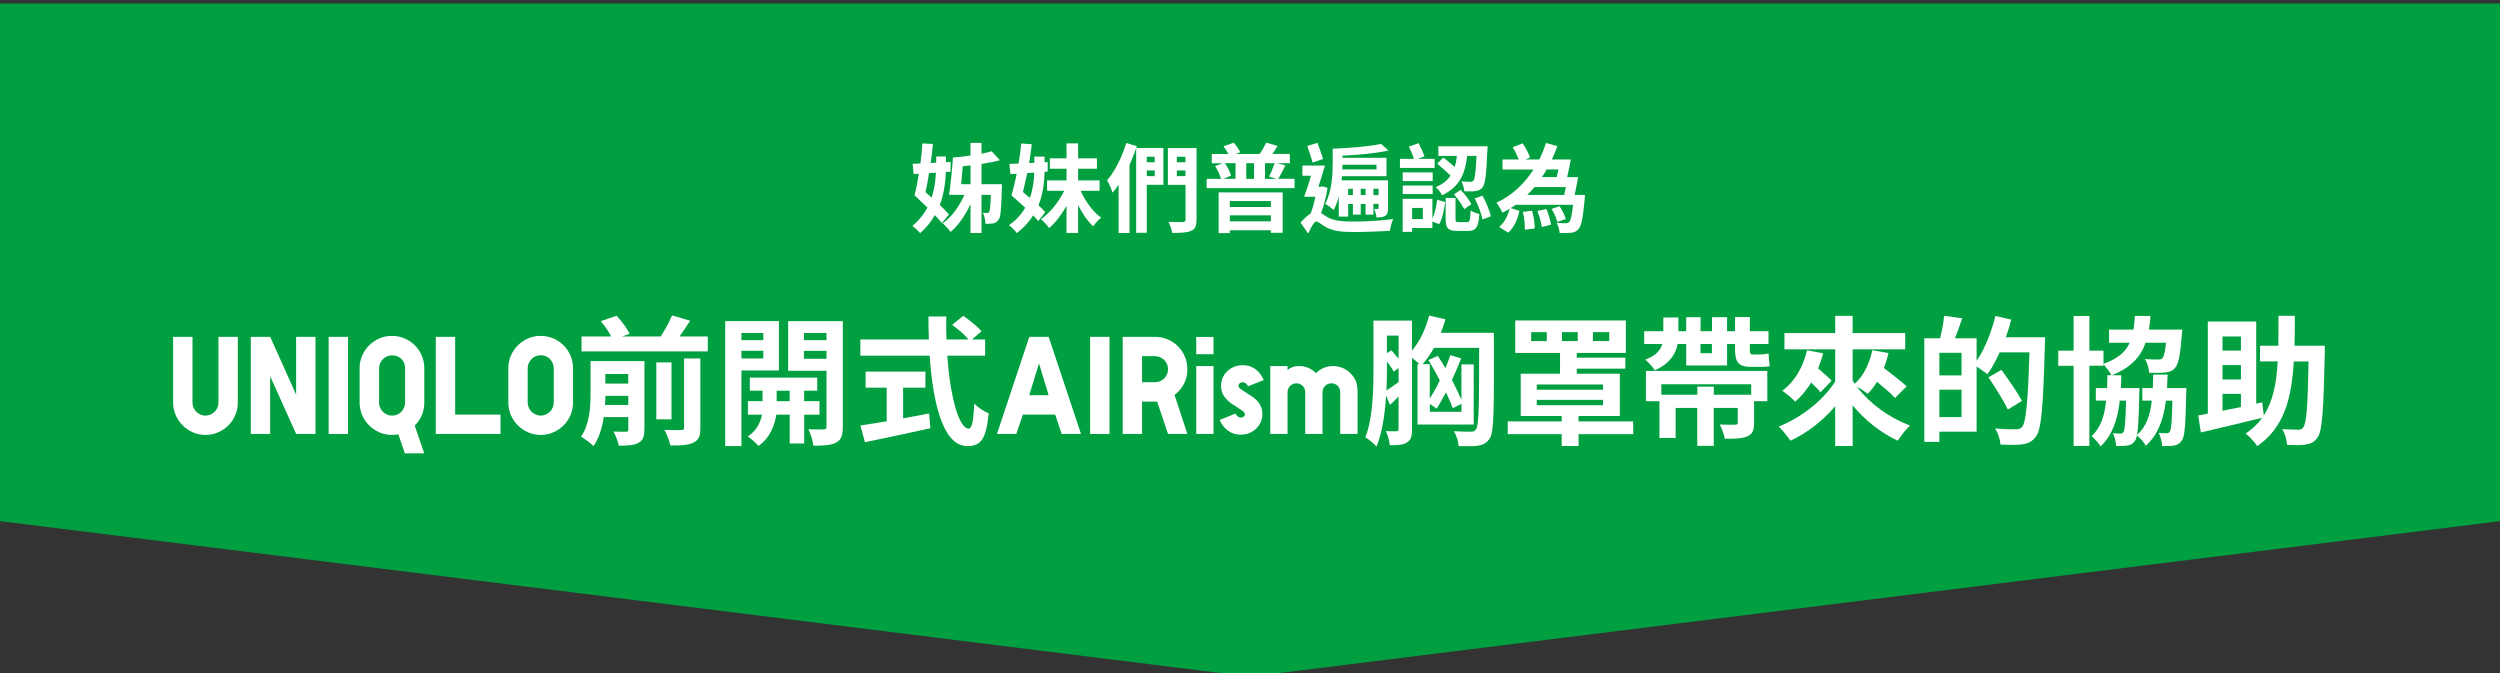 <?xml version="1.0" encoding="utf-8"?>
<!-- Generator: Adobe Illustrator 24.2.1, SVG Export Plug-In . SVG Version: 6.00 Build 0)  -->
<svg version="1.1" id="圖層_1" xmlns="http://www.w3.org/2000/svg" xmlns:xlink="http://www.w3.org/1999/xlink" x="0px" y="0px"
	 viewBox="0 0 466 125.5" style="enable-background:new 0 0 466 125.5;" xml:space="preserve">
<rect x="0" y="0" width="466" height="125.5" fill="#333333" stroke="none"/>
<style type="text/css">
	.st0{fill-rule:evenodd;clip-rule:evenodd;fill:#00A040;}
	.st1{fill:#FFFFFF;}
</style>
<path class="st0" d="M0,0.64h466v96.5l-233,29l-233-29V0.64z"/>
<g>
	<path class="st1" d="M175.56,41.58c-0.32-0.43-0.77-0.94-1.31-1.49c-0.65,1.19-1.55,2.34-2.74,3.37c-0.32-0.41-0.99-1.03-1.44-1.33
		c1.24-1.06,2.16-2.23,2.81-3.44c-0.83-0.81-1.69-1.6-2.41-2.29c0.29-1.08,0.56-2.52,0.81-4.02l-0.97,0.07l-0.2-1.91l1.46-0.07
		c0.16-1.28,0.29-2.57,0.36-3.73l1.96,0.09c-0.09,1.12-0.23,2.34-0.41,3.55l1.03-0.05v-1.17h1.82v1.08l0.86-0.05v1.8l-0.88,0.07
		c-0.07,1.8-0.32,3.98-1.13,6.14c0.67,0.67,1.28,1.26,1.71,1.78L175.56,41.58z M173.18,32.26c-0.2,1.26-0.43,2.48-0.67,3.55
		c0.38,0.32,0.76,0.67,1.13,1.03c0.56-1.64,0.76-3.24,0.81-4.65L173.18,32.26z M186.76,34.35c0,0-0.02,0.52-0.02,0.77
		c-0.09,3.71-0.2,5.33-0.59,5.83c-0.31,0.41-0.58,0.59-0.97,0.68c-0.34,0.07-0.9,0.11-1.48,0.09c-0.05-0.67-0.22-1.51-0.49-2.07
		c0.34,0.04,0.59,0.04,0.77,0.05c0.2,0,0.31-0.05,0.41-0.23c0.14-0.23,0.23-1.01,0.31-3.15h-1.75v7.11h-2.05v-5.4
		c-0.95,2.11-2.27,4.02-3.73,5.2c-0.32-0.5-1.01-1.22-1.46-1.6c1.64-1.12,3.15-3.21,4.05-5.31h-2.86c0.29-1.82,0.58-4.74,0.72-6.95
		c1.06-0.09,2.2-0.23,3.28-0.38v-2.36h2.05v2.02c0.7-0.14,1.35-0.29,1.91-0.45l1.51,1.66c-1.03,0.29-2.2,0.52-3.42,0.7v3.78H186.76z
		 M180.91,30.83c-0.49,0.05-0.97,0.11-1.46,0.16c-0.09,1.12-0.18,2.3-0.29,3.35h1.75V30.83z"/>
	<path class="st1" d="M193.53,41.21c-0.25-0.32-0.58-0.67-0.95-1.06c-0.74,1.19-1.73,2.3-3.06,3.29c-0.29-0.45-0.99-1.13-1.44-1.46
		c1.37-0.97,2.34-2.07,3.02-3.26c-0.86-0.79-1.78-1.62-2.57-2.3c0.34-1.1,0.68-2.52,0.99-4.03l-1.17,0.07l-0.2-1.91
		c0.52-0.02,1.1-0.05,1.71-0.07c0.22-1.28,0.4-2.57,0.49-3.73l1.98,0.13c-0.13,1.1-0.29,2.3-0.5,3.51l0.97-0.05v-1.15h1.91v1.06
		l0.58-0.04v1.78l-0.58,0.04c-0.04,1.85-0.27,4.07-1.13,6.23c0.49,0.47,0.94,0.9,1.26,1.28L193.53,41.21z M191.48,32.26
		c-0.25,1.24-0.54,2.45-0.81,3.53c0.43,0.36,0.86,0.72,1.3,1.1c0.59-1.66,0.77-3.31,0.81-4.72L191.48,32.26z M201.43,35.55
		c0.86,1.96,2.3,3.94,3.82,5.02c-0.47,0.36-1.13,1.1-1.48,1.62c-1.03-0.94-2-2.36-2.81-3.96v5.19h-2.16v-5.04
		c-0.94,1.64-2.07,3.15-3.24,4.14c-0.34-0.52-1.04-1.28-1.53-1.67c1.69-1.15,3.35-3.24,4.34-5.29h-3.19v-1.93h3.62v-2.18h-3.11
		v-1.93h3.11v-2.79h2.16v2.79h3.51v1.93h-3.51v2.18h4v1.93H201.43z"/>
	<path class="st1" d="M216.86,34.45h-3.1v8.95h-1.98V27.63c-0.36,1.03-0.77,2.09-1.24,3.11v12.69h-2.03v-9
		c-0.36,0.54-0.74,1.04-1.12,1.48c-0.16-0.5-0.68-1.75-1.03-2.3c1.46-1.67,2.77-4.3,3.57-6.95l1.98,0.59l-0.11,0.34h5.06V34.45z
		 M213.76,29.21v1.03h1.48v-1.03H213.76z M215.24,32.83v-1.06h-1.48v1.06H215.24z M223.02,40.95c0,1.19-0.25,1.76-0.97,2.07
		c-0.74,0.34-1.87,0.4-3.56,0.4c-0.07-0.59-0.41-1.53-0.68-2.07c1.1,0.07,2.34,0.05,2.7,0.04c0.34,0,0.47-0.11,0.47-0.45v-6.48
		h-3.29v-6.86h5.35V40.95z M219.36,29.21v1.03h1.6v-1.03H219.36z M220.97,32.83v-1.06h-1.6v1.06H220.97z"/>
	<path class="st1" d="M241.3,33.34v1.73h-16.38v-1.73h2.68c-0.2-0.72-0.65-1.67-1.1-2.39l1.4-0.52h-2.03v-1.73h3.11
		c-0.25-0.47-0.59-1.01-0.92-1.42l1.89-0.68c0.5,0.54,1.01,1.26,1.22,1.78l-0.77,0.32h4.41c0.43-0.63,0.92-1.48,1.21-2.11l2.11,0.61
		c-0.31,0.54-0.63,1.04-0.95,1.49h3.24v1.73h-2.34l1.51,0.41c-0.45,0.92-0.92,1.84-1.31,2.5H241.3z M227.15,35.86h11.94v7.53h-2.2
		v-0.47h-7.65v0.54h-2.09V35.86z M228.32,30.42c0.52,0.72,0.97,1.67,1.15,2.32l-1.44,0.59h2.27v-2.92H228.32z M229.24,37.48v1.1
		h7.65v-1.1H229.24z M236.89,41.26v-1.12h-7.65v1.12H236.89z M233.76,30.42h-1.46v2.92h1.46V30.42z M236.55,32.92
		c0.36-0.68,0.79-1.75,1.04-2.5h-1.8v2.92h2.14L236.55,32.92z"/>
	<path class="st1" d="M247.46,35.03c-0.27,1.62-0.67,3.31-1.22,4.66c0.31,0.2,0.65,0.47,1.15,0.76c1.24,0.74,2.93,0.85,5.02,0.85
		c2.07,0,5.29-0.18,7.29-0.47c-0.25,0.58-0.59,1.62-0.61,2.2c-1.5,0.09-4.68,0.22-6.79,0.22c-2.38,0-3.89-0.2-5.2-0.95
		c-0.74-0.41-1.39-1.01-1.76-1.01c-0.4,0-1.04,1.22-1.49,2.25l-1.42-2.03c0.63-0.76,1.26-1.33,1.87-1.71
		c0.36-0.88,0.68-2.03,0.88-3.13h-2.09c0.4-1.06,0.88-2.5,1.3-3.91h-1.62v-1.91h4.2c-0.36,1.26-0.79,2.7-1.22,3.96h0.5l0.32-0.07
		L247.46,35.03z M244.67,30.31c-0.2-0.81-0.68-2.12-0.99-3.1l1.89-0.58c0.34,0.97,0.81,2.18,1.06,2.99L244.67,30.31z M249.55,36.65
		c-0.23,0.88-0.56,1.76-0.96,2.5c-0.34-0.34-1.15-0.95-1.58-1.13c1.26-2.34,1.4-5.53,1.4-7.69v-2.61c3.19-0.13,6.93-0.43,9.02-0.9
		l1.37,1.24c-2.34,0.52-5.6,0.83-8.57,0.95v0.41h8.21v3.42h-8.3c-0.02,0.25-0.05,0.52-0.07,0.77h8.66v5.17
		c0,0.74-0.09,1.17-0.52,1.44c-0.41,0.29-0.94,0.29-1.64,0.29c-0.05-0.49-0.23-1.12-0.43-1.57c0.29,0.02,0.56,0.02,0.68,0.02
		c0.11,0,0.14-0.05,0.14-0.2v-0.76H256V40h-1.46v-1.98h-0.9V40h-1.46v-1.98h-0.88v2.36h-1.75V36.65z M256.59,30.71h-6.36
		c0,0.27-0.02,0.56-0.02,0.86h6.37V30.71z M251.3,35.19v1.17h0.88v-1.17H251.3z M254.54,36.36v-1.17h-0.9v1.17H254.54z
		 M256.97,35.19H256v1.17h0.97V35.19z"/>
	<path class="st1" d="M267.43,31.3h-6.48v-1.69h2.61c-0.22-0.68-0.59-1.58-0.94-2.29l1.8-0.63c0.41,0.77,0.88,1.78,1.1,2.45
		l-1.21,0.47h3.11V31.3z M267,40.76c0.45-0.99,0.74-2.32,0.88-3.53l1.5,0.43c-0.2,1.42-0.5,3.12-1.13,4.14L267,41.28v1.22h-3.78
		v0.72h-1.76v-6.16H267V40.76z M267.05,33.75h-5.58v-1.62h5.58V33.75z M261.47,34.58h5.58v1.6h-5.58V34.58z M265.22,38.76h-2v2.07h2
		V38.76z M273.48,29.05c-0.36,3.13-1.28,5.76-4.68,7.35c-0.23-0.49-0.76-1.17-1.19-1.51c1.31-0.56,2.2-1.3,2.77-2.16
		c-0.68-0.67-1.73-1.57-2.48-2.23l1.13-1.13c0.63,0.5,1.46,1.15,2.13,1.73c0.2-0.63,0.32-1.31,0.41-2.03h-3.46v-1.8h9.18
		c0,0-0.02,0.58-0.05,0.81c-0.18,4.48-0.4,6.23-0.88,6.82c-0.34,0.47-0.76,0.63-1.31,0.72c-0.49,0.07-1.28,0.07-2.09,0.04
		c-0.05-0.56-0.27-1.33-0.56-1.84c0.68,0.05,1.35,0.07,1.67,0.07c0.23,0,0.4-0.04,0.58-0.22c0.25-0.32,0.43-1.57,0.58-4.61H273.48z
		 M273.45,41.4c0.52,0,0.61-0.29,0.67-2.18c0.4,0.29,1.15,0.56,1.64,0.68c-0.18,2.5-0.67,3.15-2.11,3.15h-1.98
		c-1.76,0-2.2-0.54-2.2-2.23V36.9h1.84v3.91c0,0.52,0.09,0.59,0.63,0.59H273.45z M272.26,35.39c0.79,0.81,1.64,1.91,2,2.67
		l-1.33,0.92c-0.36-0.74-1.17-1.91-1.91-2.75L272.26,35.39z M276.33,36.47c0.67,1.22,1.35,2.81,1.57,3.85l-1.57,0.58
		c-0.18-1.03-0.79-2.65-1.44-3.91L276.33,36.47z"/>
	<path class="st1" d="M295.38,37.14c-0.31,3.49-0.61,5.01-1.17,5.58c-0.4,0.45-0.79,0.59-1.35,0.67c-0.47,0.05-1.28,0.07-2.14,0.04
		c-0.04-0.58-0.25-1.37-0.58-1.91c0.72,0.09,1.4,0.09,1.75,0.09c0.25,0,0.41-0.04,0.59-0.2c0.29-0.29,0.52-1.19,0.74-3.24h-10.71
		c-0.29,0.22-0.59,0.41-0.92,0.61l1.64,0.52c-0.36,1.55-0.97,3.1-2.11,4.07l-1.67-1.06c0.96-0.81,1.62-2.07,1.95-3.4
		c-0.43,0.27-0.88,0.5-1.33,0.74c-0.25-0.54-0.76-1.39-1.12-1.87c2.97-1.37,5.24-3.6,6.9-6.18h-5.78v-1.87h3.03
		c-0.27-0.7-0.7-1.58-1.13-2.29l1.85-0.72c0.56,0.81,1.13,1.89,1.39,2.63l-0.9,0.38h2.61c0.5-1.01,0.92-2.03,1.24-3.08l2.14,0.59
		c-0.31,0.85-0.65,1.67-1.03,2.48h3.53c-0.18,1.08-0.45,2.3-0.68,3.3h2.05c-0.2,1.08-0.43,2.34-0.65,3.31h1.93L295.38,37.14z
		 M285.58,39.28c0.31,1.04,0.5,2.41,0.49,3.31l-1.85,0.23c0.05-0.88-0.09-2.27-0.36-3.33L285.58,39.28z M286.03,34.87
		c-0.41,0.5-0.86,0.99-1.35,1.46h6.88c0.11-0.43,0.22-0.94,0.32-1.46H286.03z M288.25,38.96c0.38,0.9,0.74,2.11,0.86,2.92
		l-1.71,0.43c-0.11-0.81-0.47-2.03-0.83-2.99L288.25,38.96z M288.29,31.59c-0.27,0.49-0.56,0.95-0.86,1.42h2.75
		c0.11-0.43,0.22-0.92,0.31-1.42H288.29z M290.28,41.37c-0.14-0.63-0.61-1.67-1.06-2.43l1.48-0.5c0.49,0.72,0.99,1.71,1.17,2.38
		L290.28,41.37z"/>
	<path class="st1" d="M44.33,62.79v12.25c0,0.83-0.16,1.61-0.47,2.34c-0.31,0.73-0.74,1.37-1.29,1.91c-0.55,0.55-1.19,0.98-1.92,1.3
		c-0.74,0.32-1.52,0.48-2.35,0.48s-1.61-0.16-2.34-0.48s-1.37-0.75-1.91-1.3c-0.55-0.54-0.98-1.18-1.3-1.91
		c-0.32-0.73-0.48-1.51-0.48-2.34V62.79h3.61v12.25c0,0.33,0.06,0.64,0.19,0.94s0.3,0.55,0.52,0.77s0.47,0.39,0.77,0.52
		c0.29,0.13,0.61,0.2,0.94,0.2c0.33,0,0.64-0.07,0.94-0.2c0.29-0.13,0.55-0.3,0.77-0.52c0.22-0.22,0.39-0.47,0.52-0.77
		c0.13-0.29,0.19-0.61,0.19-0.94V62.79H44.33z"/>
	<path class="st1" d="M50.36,80.89h-3.61v-18.1h3.61l4.84,10.76V62.79h3.61v18.1h-3.61l-4.84-10.76V80.89z"/>
	<path class="st1" d="M61.26,80.89v-18.1h3.61v18.1H61.26z"/>
	<path class="st1" d="M79.07,84.5h-3.61l-1.2-3.54c-0.24,0.03-0.46,0.06-0.64,0.08c-0.18,0.02-0.37,0.03-0.56,0.03
		c-0.83,0-1.61-0.16-2.34-0.48s-1.36-0.75-1.91-1.3c-0.55-0.54-0.98-1.18-1.3-1.91c-0.32-0.73-0.48-1.51-0.48-2.34v-6.4
		c0-0.83,0.16-1.62,0.48-2.35c0.32-0.74,0.75-1.38,1.3-1.92c0.55-0.55,1.18-0.97,1.91-1.29s1.51-0.47,2.34-0.47
		c0.83,0,1.62,0.16,2.35,0.47s1.38,0.74,1.92,1.29c0.55,0.55,0.98,1.19,1.29,1.92c0.31,0.74,0.47,1.52,0.47,2.35v6.4
		c0,1.68-0.6,3.11-1.79,4.29L79.07,84.5z M70.65,75.04c0,0.33,0.07,0.64,0.2,0.94s0.3,0.55,0.52,0.77c0.22,0.22,0.47,0.39,0.77,0.52
		c0.29,0.13,0.61,0.2,0.94,0.2s0.64-0.06,0.94-0.18s0.55-0.29,0.77-0.52s0.39-0.49,0.52-0.78s0.2-0.61,0.2-0.94v-6.4
		c0-0.73-0.23-1.31-0.69-1.75s-1.04-0.66-1.73-0.66c-0.33,0-0.64,0.06-0.94,0.18c-0.29,0.12-0.55,0.29-0.77,0.52
		c-0.22,0.23-0.39,0.48-0.52,0.77c-0.13,0.29-0.2,0.6-0.2,0.95V75.04z"/>
	<path class="st1" d="M84.85,77.28h8.45v3.61H81.23v-18.1h3.61V77.28z"/>
	<path class="st1" d="M106.81,75.04c0,0.83-0.16,1.61-0.47,2.34c-0.31,0.73-0.74,1.37-1.29,1.91c-0.55,0.55-1.19,0.98-1.92,1.3
		s-1.52,0.48-2.35,0.48c-0.83,0-1.61-0.16-2.34-0.48s-1.36-0.75-1.91-1.3c-0.55-0.54-0.98-1.18-1.3-1.91
		c-0.32-0.73-0.48-1.51-0.48-2.34v-6.4c0-0.83,0.16-1.62,0.48-2.35c0.32-0.74,0.75-1.38,1.3-1.92c0.55-0.55,1.18-0.97,1.91-1.29
		s1.51-0.47,2.34-0.47c0.83,0,1.62,0.16,2.35,0.47s1.38,0.74,1.92,1.29c0.55,0.55,0.98,1.19,1.29,1.92
		c0.31,0.74,0.47,1.52,0.47,2.35V75.04z M98.36,75.04c0,0.33,0.07,0.64,0.2,0.94s0.3,0.55,0.52,0.77c0.22,0.22,0.47,0.39,0.77,0.52
		c0.29,0.13,0.61,0.2,0.94,0.2s0.64-0.07,0.94-0.2s0.55-0.3,0.77-0.52s0.39-0.47,0.52-0.77s0.2-0.61,0.2-0.94v-6.4
		c0-0.35-0.07-0.66-0.2-0.95c-0.13-0.29-0.3-0.54-0.52-0.77s-0.47-0.4-0.77-0.52c-0.29-0.12-0.61-0.18-0.94-0.18
		s-0.64,0.06-0.94,0.18c-0.29,0.12-0.55,0.29-0.77,0.52c-0.22,0.23-0.39,0.48-0.52,0.77c-0.13,0.29-0.2,0.6-0.2,0.95V75.04z"/>
	<path class="st1" d="M120.1,80.08c0,1.33-0.26,2.05-1.14,2.5c-0.83,0.44-2.03,0.49-3.61,0.49c-0.16-0.78-0.6-1.92-0.99-2.63
		c0.96,0.05,2,0.05,2.34,0.03c0.31,0,0.42-0.1,0.42-0.42v-2.31h-4.58c-0.29,1.98-0.88,3.93-1.92,5.41
		c-0.47-0.49-1.69-1.43-2.31-1.74c1.61-2.34,1.77-5.62,1.77-8.16v-5.95h10.04V80.08z M131.93,62.72v2.78H108.4v-2.78h5.54
		c-0.47-0.88-1.22-2-1.95-2.86l2.94-1.01c0.94,0.99,1.98,2.39,2.42,3.38l-1.43,0.49h7.23c0.78-1.2,1.61-2.73,2.13-3.93l3.35,0.99
		c-0.62,1.01-1.33,2.03-1.98,2.94H131.93z M117.11,75.48v-1.69h-4.26c0,0.54-0.03,1.09-0.08,1.69H117.11z M112.84,69.71v1.79h4.26
		v-1.79H112.84z M125.17,78.16h-2.83V67.55h2.83V78.16z M127.51,66.82h3.04v12.92c0,1.54-0.29,2.29-1.33,2.78
		c-0.99,0.47-2.39,0.54-4.26,0.52c-0.16-0.83-0.65-2.11-1.12-2.91c1.33,0.05,2.68,0.05,3.12,0.03c0.42,0,0.55-0.1,0.55-0.47V66.82z"
		/>
	<path class="st1" d="M138.2,69.06v14.09h-3.02v-23.3h10.01v9.2H138.2z M138.2,62.07v1.33h4.08v-1.33H138.2z M142.28,66.82v-1.43
		h-4.08v1.43H142.28z M149.9,77.3v5.36h-2.7V77.3h-2.5c-0.26,1.79-1.12,4.32-3.33,5.82c-0.44-0.55-1.38-1.35-1.98-1.77
		c1.66-1.04,2.39-2.73,2.65-4.06h-2.63v-2.52h2.73v-1.95h-2.37v-2.44h12.56v2.44h-2.44v1.95h2.86v2.52H149.9z M147.19,74.78v-1.95
		h-2.42v1.95H147.19z M157.1,79.54c0,1.59-0.29,2.44-1.22,2.94c-0.94,0.52-2.29,0.6-4.26,0.6c-0.1-0.86-0.52-2.26-0.94-3.07
		c1.17,0.05,2.44,0.05,2.83,0.03c0.42,0,0.55-0.16,0.55-0.52v-10.4h-7.15v-9.26h10.19V79.54z M149.85,62.07v1.33h4.21v-1.33H149.85z
		 M154.06,66.88v-1.48h-4.21v1.48H154.06z"/>
	<path class="st1" d="M176.57,66.3c0.55,7.59,2.13,13.6,4.03,13.6c0.55,0,0.86-1.38,0.99-4.68c0.7,0.73,1.85,1.51,2.7,1.82
		c-0.47,4.91-1.51,6.11-3.98,6.11c-4.45,0-6.4-7.7-7.02-16.85h-12.92v-3.02h12.77c-0.05-1.4-0.08-2.86-0.08-4.29h3.33
		c-0.03,1.43-0.03,2.89,0.03,4.29h4.11c-0.7-0.88-2-1.95-3.04-2.73l2.05-1.69c1.17,0.81,2.7,2.03,3.41,2.89l-1.77,1.53h2.44v3.02
		H176.57z M168.35,77.98c1.59-0.29,3.25-0.6,4.84-0.91l0.23,2.76c-4.26,0.94-8.84,1.9-12.19,2.6l-0.86-3.12
		c1.33-0.21,3.04-0.47,4.91-0.78v-6.27h-3.93v-2.99h11.15v2.99h-4.16V77.98z"/>
	<path class="st1" d="M190.66,77.28l-1.22,3.61h-3.61l6.03-18.1h3.61l6.03,18.1h-3.61l-1.2-3.61H190.66z M193.67,67.73l-1.82,5.93
		h3.61L193.67,67.73z"/>
	<path class="st1" d="M203.2,80.89v-18.1h3.61v18.1H203.2z"/>
	<path class="st1" d="M221.33,80.89h-3.61l-2.03-6.03h-0.39h-2.42v6.03h-3.61v-18.1h6.03c0.83,0,1.62,0.16,2.35,0.47
		c0.74,0.31,1.38,0.74,1.92,1.29s0.98,1.19,1.29,1.92c0.31,0.74,0.47,1.52,0.47,2.35c0,1.92-0.8,3.53-2.39,4.81L221.33,80.89z
		 M212.88,71.24h2.42c0.35,0,0.66-0.06,0.95-0.19c0.29-0.13,0.54-0.3,0.77-0.52s0.4-0.47,0.52-0.77c0.12-0.29,0.18-0.61,0.18-0.94
		c0-0.33-0.06-0.64-0.18-0.94c-0.12-0.29-0.29-0.55-0.52-0.77c-0.23-0.22-0.48-0.39-0.77-0.52c-0.29-0.13-0.6-0.2-0.95-0.2h-2.42
		V71.24z"/>
	<path class="st1" d="M222.98,66.02v-3.22h3.22v3.22H222.98z M222.98,80.89V68.23h3.22v12.66H222.98z"/>
	<path class="st1" d="M230.29,77.09c0.1,0.23,0.25,0.41,0.44,0.55c0.19,0.14,0.38,0.21,0.57,0.21c0.21,0,0.39-0.06,0.53-0.18
		c0.15-0.12,0.22-0.28,0.22-0.47c0-0.21-0.17-0.43-0.49-0.65l-1.98-1.3c-0.52-0.35-0.98-0.8-1.38-1.35c-0.4-0.55-0.6-1.21-0.6-1.98
		c0-0.54,0.1-1.04,0.31-1.51c0.21-0.47,0.49-0.88,0.86-1.22c0.36-0.35,0.79-0.62,1.29-0.82c0.49-0.2,1.03-0.3,1.6-0.3
		c0.88,0,1.66,0.24,2.34,0.73s1.2,1.17,1.56,2.05L232.63,72c-0.24-0.5-0.59-0.75-1.04-0.75c-0.19,0-0.36,0.07-0.51,0.2
		c-0.15,0.13-0.22,0.29-0.22,0.48c0,0.21,0.16,0.43,0.49,0.65l1.98,1.3c0.66,0.43,1.15,0.91,1.48,1.44
		c0.33,0.53,0.49,1.16,0.49,1.89c0,0.54-0.1,1.04-0.31,1.49c-0.21,0.46-0.49,0.86-0.86,1.21c-0.36,0.35-0.79,0.62-1.29,0.82
		c-0.49,0.2-1.03,0.3-1.6,0.3c-0.83,0-1.6-0.24-2.29-0.71c-0.69-0.48-1.23-1.16-1.61-2.04L230.29,77.09z"/>
	<path class="st1" d="M249.82,80.89v-7.77c0-0.49-0.16-0.88-0.48-1.2c-0.32-0.31-0.71-0.47-1.16-0.47c-0.47,0-0.86,0.16-1.18,0.48
		c-0.32,0.32-0.48,0.71-0.48,1.18v7.77h-3.22v-7.77c0-0.45-0.16-0.84-0.48-1.17c-0.32-0.33-0.71-0.49-1.16-0.49
		c-0.45,0-0.84,0.16-1.17,0.49c-0.33,0.33-0.49,0.72-0.49,1.17v7.77h-3.22V68.23h3.22v0.75c0.57-0.5,1.28-0.75,2.13-0.75
		c0.61,0,1.18,0.11,1.73,0.34c0.55,0.23,1.02,0.55,1.42,0.99c0.92-0.88,1.98-1.33,3.2-1.33c0.57,0,1.17,0.12,1.78,0.35
		c0.61,0.23,1.2,0.67,1.75,1.31c0.4,0.45,0.67,0.92,0.82,1.42s0.22,1.08,0.22,1.75v7.83H249.82z"/>
	<path class="st1" d="M278.47,63.44c0,12.77,0.03,16.95-0.75,18.23c-0.62,0.94-1.22,1.22-2.16,1.4c-0.91,0.16-2.31,0.1-3.67,0.08
		c-0.03-0.78-0.39-1.98-0.91-2.78c1.4,0.1,2.65,0.1,3.22,0.1c0.44,0,0.68-0.1,0.94-0.47c0.55-0.75,0.57-4.71,0.57-15.16h-8.42
		c-0.65,1.17-1.38,2.18-2.11,3.04h1.33v6.37c0.65-0.99,1.3-2.13,1.87-3.35c-0.68-1.33-1.43-2.65-2.13-3.8l1.77-0.75
		c0.47,0.7,0.94,1.48,1.4,2.29c0.34-0.83,0.65-1.66,0.94-2.44l2,0.6c-0.52,1.33-1.09,2.7-1.72,4.03c0.68,1.33,1.3,2.6,1.77,3.69
		v-6.6h2.29v11.21h-10.48V67.89h0.36c-0.36-0.36-0.88-0.83-1.38-1.17v13.31c0,1.25-0.18,2-0.94,2.44c-0.7,0.47-1.69,0.52-3.2,0.52
		c-0.05-0.7-0.39-1.92-0.73-2.63c0.86,0.05,1.72,0.03,2,0.03c0.26,0,0.36-0.1,0.36-0.42v-6.06c-0.52,0.55-1.07,1.07-1.59,1.56
		l-0.73-1.74c-0.21,3.33-0.7,6.89-1.79,9.52c-0.44-0.52-1.53-1.46-2.08-1.72c1.4-3.56,1.51-8.71,1.51-12.46v-9.31h7.18v5.59
		c1.48-1.69,2.57-4.08,3.2-6.53l3.04,0.7c-0.23,0.86-0.55,1.69-0.86,2.52h9.88V63.44z M258.52,69.09c0,1.09-0.03,2.37-0.08,3.69
		c0.65-0.42,1.4-0.94,2.26-1.56v-2.6l-0.91,0.65c-0.23-0.49-0.75-1.2-1.27-1.87V69.09z M258.52,62.56v3.28l0.83-0.55
		c0.42,0.49,0.91,1.04,1.35,1.56v-4.29H258.52z M270.8,76.08c-0.31-0.83-0.75-1.85-1.27-2.94c-0.6,1.14-1.2,2.16-1.74,3.04
		c-0.29-0.23-0.81-0.6-1.27-0.88v1.46h5.9v-1.48L270.8,76.08z"/>
	<path class="st1" d="M304.44,80.92h-10.19v2.21h-3.15v-2.21h-10.06v-2.37h10.06v-1.01h-7.64v-7.88h7.33v-3.87h-8.35v-6.06h20.62
		v6.06h-9.15v0.88h9.05v2.05h-9.05v0.94h8.03v7.88h-7.7v1.01h10.17L304.44,80.92z M288.32,61.91h-2.91v1.66h2.91V61.91z
		 M286.45,72.65h12.35v-0.99h-12.35V72.65z M286.45,75.53h12.35v-0.99h-12.35V75.53z M291.15,63.57h2.94v-1.66h-2.94V63.57z
		 M296.92,63.57h3.04v-1.66h-3.04V63.57z"/>
	<path class="st1" d="M312.71,64.12c-0.34,1.85-1.46,3.67-4.26,4.91c-0.36-0.62-1.2-1.53-1.79-2c2.05-0.7,2.86-1.82,3.2-2.91h-3.38
		v-2.39h3.56v-2.55h2.81v2.55h1.46v-2.6h2.68v2.6h2.13v-2.6h2.81v2.6h1.48V59.1h2.76v2.63h3.48v2.39h-3.48v0.94
		c0,0.73,0.05,1.01,0.49,1.01h1.53c0.42,0,1.09-0.08,1.48-0.18c0.03,0.7,0.1,1.69,0.21,2.34c-0.39,0.13-1.04,0.16-1.64,0.16h-1.87
		c-2.44,0-2.96-0.99-2.96-3.41v-0.86h-1.48v4h-7.62v-4H312.71z M306.81,69.14h22.62v5.64h-2.47v4.06c0,1.35-0.29,2.08-1.27,2.5
		c-0.99,0.44-2.37,0.44-4.19,0.44c-0.13-0.81-0.57-1.92-0.94-2.65c1.14,0.05,2.5,0.05,2.86,0.03c0.36,0,0.49-0.08,0.49-0.36v-2.76
		h-4.47v7.07h-3.07v-7.07h-4.03v5.59h-3.02v-6.84h-2.52V69.14z M309.67,71.63v1.95h6.71v-1.51h3.07v1.51h6.97v-1.95H309.67z
		 M316.97,64.12v1.72h2.13v-1.72H316.97z"/>
	<path class="st1" d="M353.23,74.18c-0.73-0.81-2.05-1.95-3.35-3.02c-0.52,0.86-1.09,1.61-1.74,2.24c-0.44-0.36-1.3-0.94-2.03-1.33
		c2.31,3.07,6.03,5.82,9.93,7.25c-0.75,0.65-1.77,1.98-2.29,2.83c-3.15-1.46-6.08-3.79-8.42-6.58v7.57h-3.25v-7.41
		c-2.34,2.73-5.25,4.99-8.35,6.42c-0.49-0.75-1.51-2-2.18-2.65c4.21-1.64,8.27-4.86,10.53-8.37v-6.01h-9.46v-3.04h9.46v-3.2h3.25
		v3.2h9.8v3.04h-9.8v5.82c0.13,0.21,0.26,0.39,0.39,0.6c1.66-1.48,2.76-3.8,3.28-6.27l3.02,0.55c-0.23,0.96-0.52,1.9-0.86,2.78
		c1.48,1.14,3.28,2.52,4.24,3.41L353.23,74.18z M339.84,65.86c-0.26,0.96-0.57,1.9-0.94,2.81c0.94,0.81,1.92,1.66,2.52,2.29
		l-2.08,2.16c-0.39-0.49-1.04-1.14-1.74-1.82c-0.86,1.4-1.85,2.63-2.99,3.56c-0.49-0.55-1.72-1.56-2.39-2.03
		c2.29-1.64,3.87-4.37,4.6-7.54L339.84,65.86z"/>
	<path class="st1" d="M381.2,62.87c0,0,0,1.04-0.03,1.4c-0.34,11.62-0.62,15.76-1.69,17.13c-0.73,0.96-1.46,1.25-2.5,1.43
		c-0.99,0.13-2.55,0.1-4.08,0.05c-0.05-0.86-0.47-2.16-1.01-3.02c1.66,0.16,3.2,0.16,3.88,0.16c0.52,0,0.81-0.1,1.14-0.44
		c0.75-0.83,1.09-4.73,1.38-13.91h-5.56c-0.68,1.56-1.48,2.99-2.29,4.11c-0.42-0.39-1.3-0.99-2-1.46v12.14h-6.94v1.9h-2.81V63.05
		h2.94c0.34-1.3,0.65-2.96,0.75-4.19l3.38,0.47c-0.44,1.3-0.91,2.6-1.35,3.72h4.03v4.21c1.51-2.18,2.76-5.33,3.51-8.37l2.94,0.68
		c-0.26,1.12-0.62,2.21-1.01,3.3H381.2z M365.63,65.76h-4.13v4.21h4.13V65.76z M365.63,77.74v-5.1h-4.13v5.1H365.63z M374.26,76.34
		c-0.73-1.56-2.34-4.11-3.61-6.01l2.42-1.38c1.3,1.79,3.02,4.26,3.82,5.77L374.26,76.34z"/>
	<path class="st1" d="M407.54,72.34c0,0,0,0.73-0.03,1.04c-0.13,5.77-0.26,8.06-0.83,8.76c-0.44,0.6-0.86,0.81-1.48,0.91
		c-0.49,0.1-1.3,0.1-2.18,0.1c-0.03-0.78-0.29-1.79-0.65-2.47c0.65,0.08,1.17,0.08,1.48,0.08c0.26,0,0.44-0.08,0.62-0.31
		c0.26-0.39,0.36-1.85,0.47-5.77h-1.22c-0.44,3.59-1.48,6.34-3.74,8.42c-0.31-0.6-1.07-1.48-1.66-1.95
		c-0.08,0.49-0.21,0.81-0.36,1.01c-0.42,0.6-0.83,0.81-1.43,0.88c-0.49,0.1-1.27,0.1-2.08,0.1c-0.05-0.75-0.26-1.77-0.62-2.39
		c0.62,0.05,1.07,0.08,1.38,0.08c0.26,0,0.44-0.05,0.6-0.31c0.26-0.39,0.39-1.87,0.49-5.85h-1.17c-0.42,3.64-1.4,6.45-3.59,8.55
		c-0.34-0.6-1.09-1.46-1.66-1.92c1.69-1.59,2.42-3.8,2.7-6.63h-1.92v-2.34h2.11c0.03-0.75,0.05-1.56,0.05-2.39h0.75
		c-0.31-0.62-0.99-1.51-1.48-2.03v0.26h-2.63v14.95h-2.94V68.18h-2.86v-2.81h2.86v-6.47h2.94v6.47h2.63v2.44
		c2.68-0.94,4.11-2.21,4.89-3.93h-3.85v-2.44h4.55c0.13-0.78,0.21-1.64,0.26-2.55h2.91c-0.05,0.91-0.16,1.74-0.29,2.55h6.21
		l-0.08,1.04c-0.29,3.74-0.62,5.41-1.3,6.14c-0.52,0.57-1.07,0.73-1.85,0.81c-0.62,0.08-1.74,0.1-2.94,0.05
		c-0.05-0.78-0.34-1.87-0.78-2.57c1.01,0.1,1.98,0.1,2.42,0.1c0.36,0,0.6-0.03,0.81-0.23c0.29-0.29,0.52-1.09,0.7-2.89h-3.82
		c-0.94,2.68-2.76,4.65-6.29,6.06h1.77c-0.03,0.83-0.05,1.64-0.08,2.39h3.46c0,0,0,0.7-0.03,1.01c-0.08,4.11-0.18,6.45-0.42,7.72
		c1.72-1.51,2.44-3.64,2.76-6.4h-1.77v-2.34h1.95c0.03-0.78,0.05-1.61,0.08-2.5h2.68c-0.03,0.86-0.05,1.69-0.1,2.5H407.54z"/>
	<path class="st1" d="M433.34,65.84c-0.23,10.66-0.47,14.48-1.33,15.68c-0.6,0.88-1.22,1.17-2.16,1.33
		c-0.83,0.16-2.18,0.13-3.54,0.08c-0.05-0.83-0.36-2.13-0.91-2.94c1.27,0.08,2.44,0.1,3.02,0.1c0.42,0,0.68-0.08,0.91-0.44
		c0.6-0.7,0.83-3.93,0.99-12.27h-2.76c-0.39,6.86-1.79,12.32-6.81,15.78c-0.47-0.75-1.43-1.79-2.16-2.34
		c1.27-0.86,2.29-1.82,3.07-2.94c-3.98,0.99-8.24,1.98-11.42,2.73l-0.49-3.17c0.52-0.1,1.14-0.21,1.79-0.34V59.93h9.02v15.31
		l1.12-0.23l0.29,2.44c1.74-2.71,2.37-6.06,2.6-10.09h-3.3v-2.91h3.41c0.03-1.77,0.03-3.61,0.03-5.59h3.04c0,1.95,0,3.82-0.05,5.59
		h5.64V65.84z M414.28,62.72v2.63h3.43v-2.63H414.28z M417.71,68.05h-3.43v2.68h3.43V68.05z M414.28,76.57
		c1.09-0.21,2.24-0.47,3.43-0.7v-2.45h-3.43V76.57z"/>
</g>
</svg>
